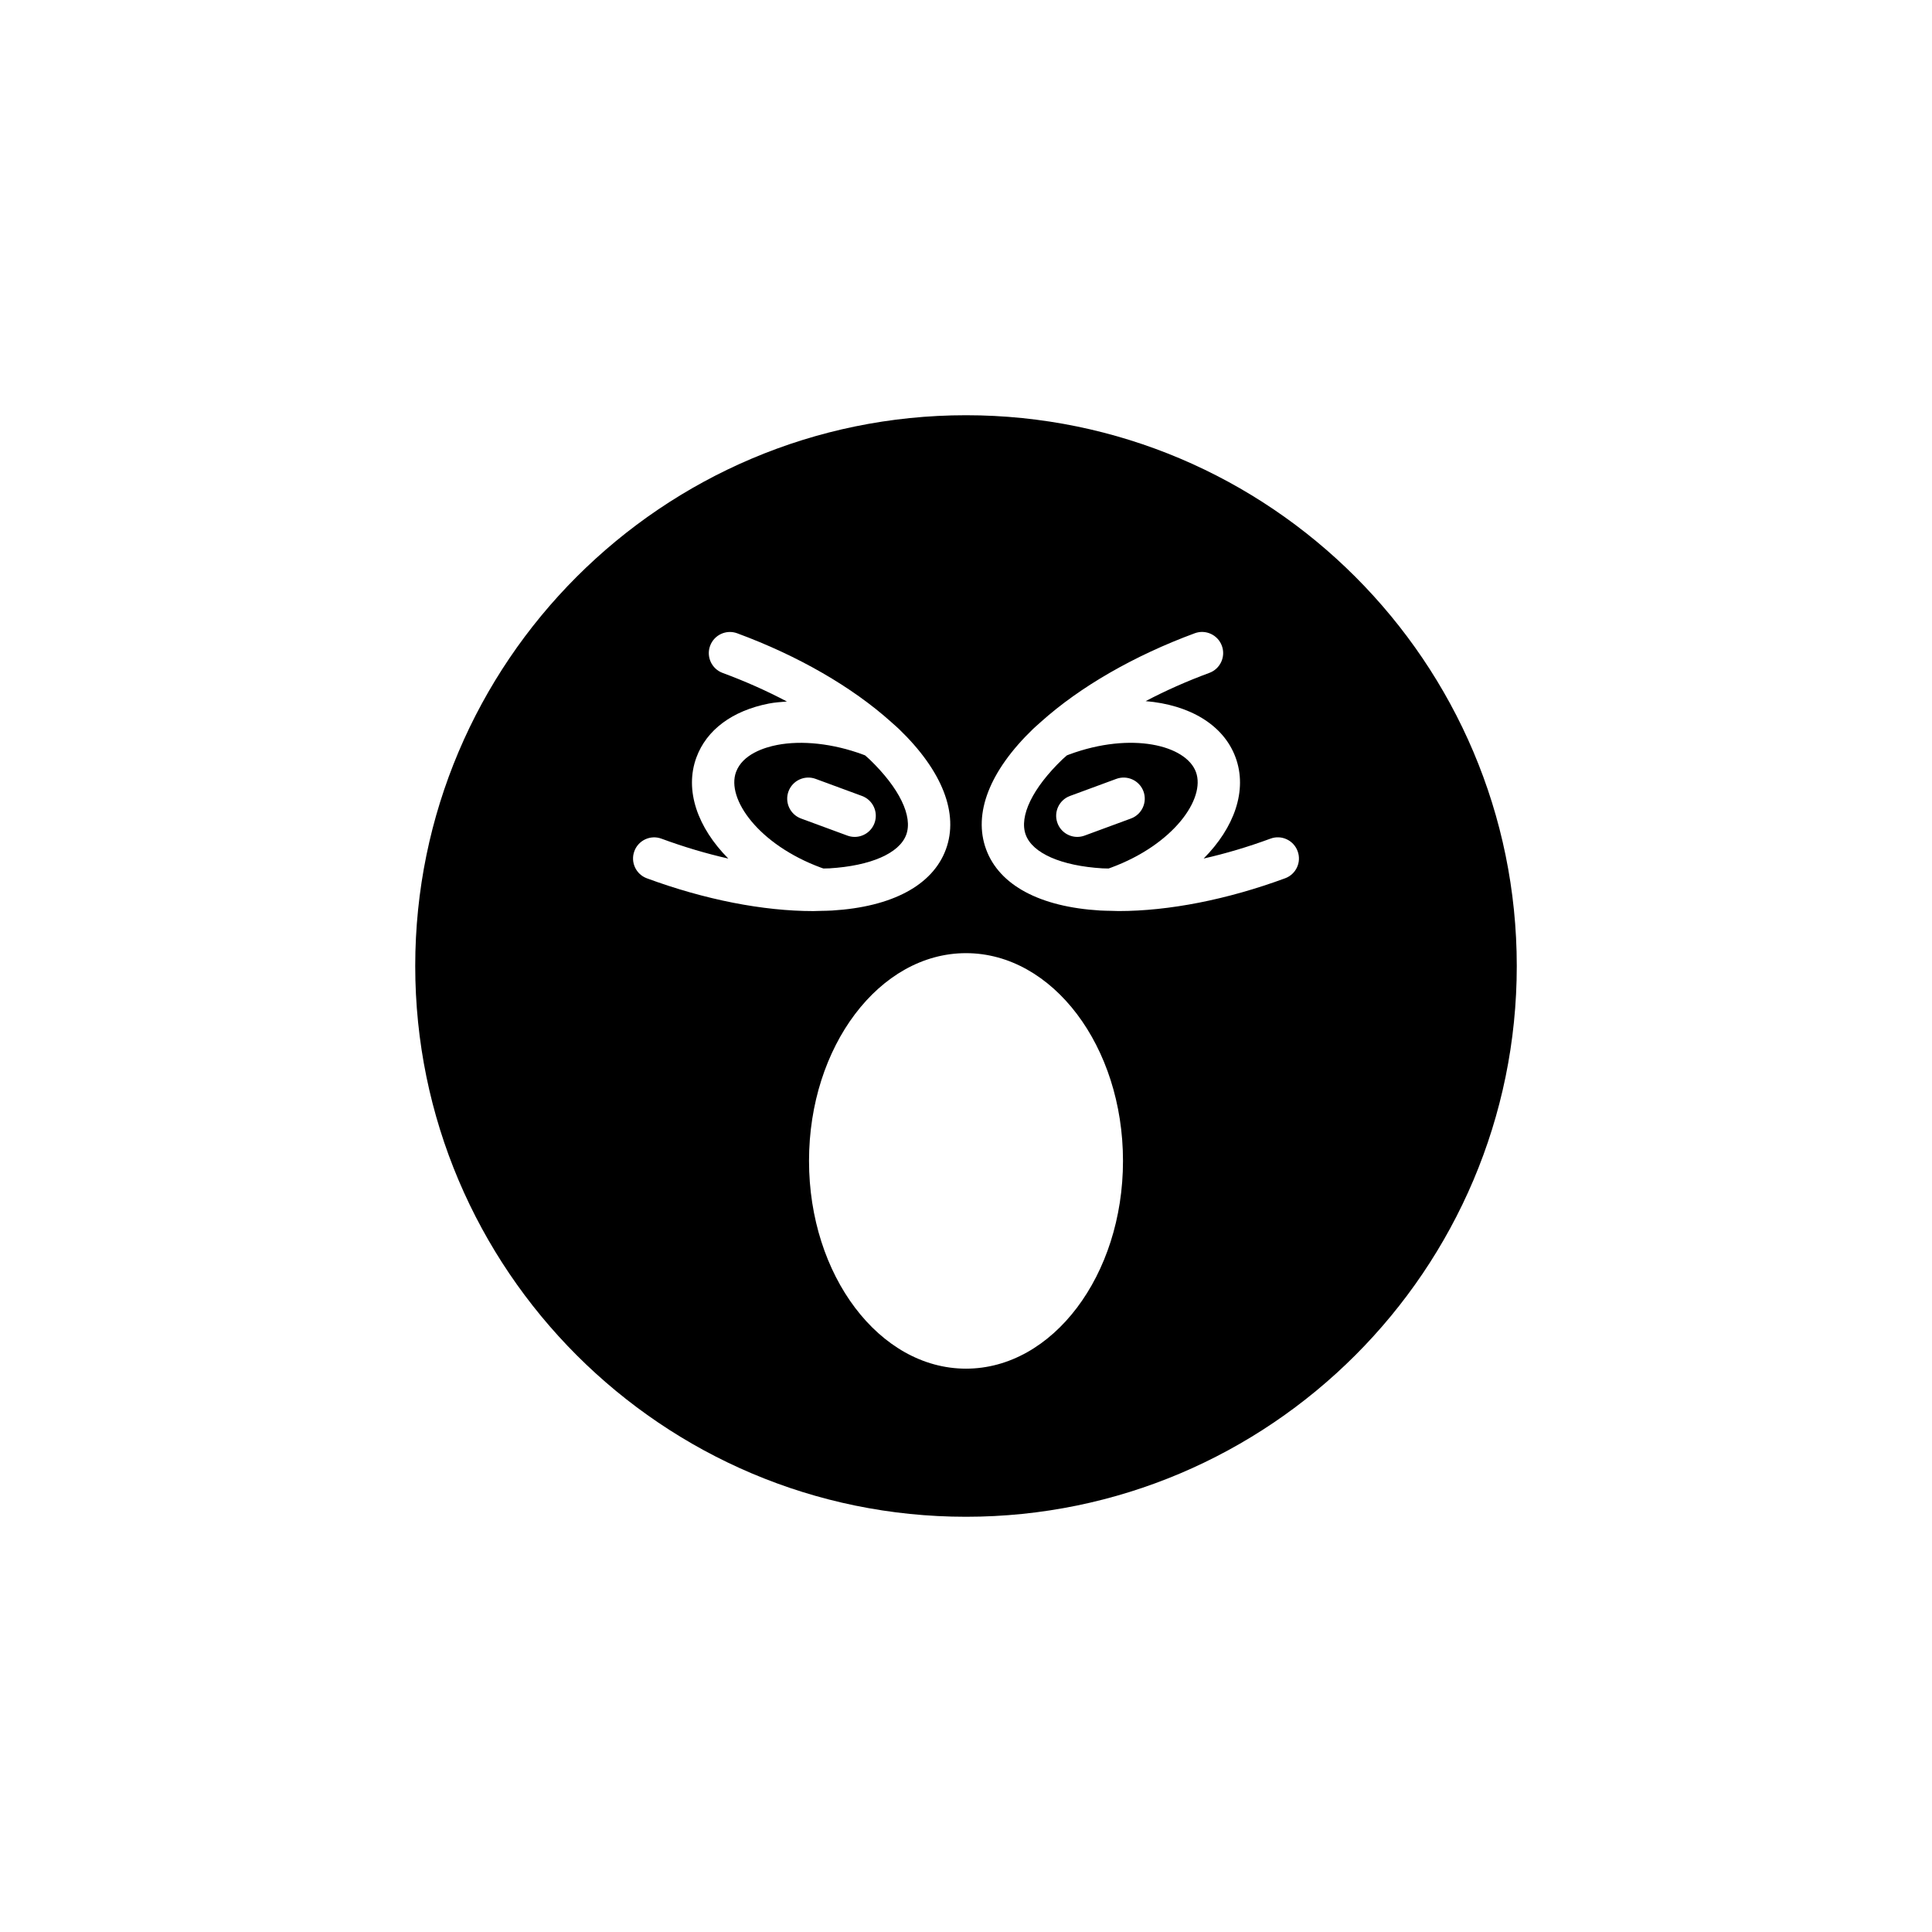 <?xml version="1.0" encoding="UTF-8"?>
<!-- Uploaded to: SVG Repo, www.svgrepo.com, Generator: SVG Repo Mixer Tools -->
<svg fill="#000000" width="800px" height="800px" version="1.1" viewBox="144 144 512 512" xmlns="http://www.w3.org/2000/svg">
 <g>
  <path d="m362.21 374.16c0.527-0.02 1.078-0.008 1.598-0.039 10.93-0.66 18.535-3.984 20.348-8.895 1.809-4.91-1.816-12.375-9.699-19.973-0.375-0.359-0.797-0.711-1.188-1.066-0.211-0.082-0.418-0.164-0.629-0.242-7.844-2.894-16.125-3.805-22.73-2.516-3.305 0.645-9.113 2.434-10.855 7.164-2.617 7.094 5.984 19.246 22.512 25.344zm-9.25-20.434c1.074-2.902 4.301-4.383 7.191-3.316l12.285 4.527c2.902 1.07 4.383 4.289 3.316 7.188-0.836 2.262-2.977 3.664-5.254 3.664-0.645 0-1.297-0.113-1.938-0.348l-12.285-4.527c-2.898-1.07-4.383-4.289-3.316-7.188z"/>
  <path d="m427.36 343.94c-0.219 0.082-0.426 0.168-0.641 0.25-0.387 0.355-0.812 0.707-1.188 1.066-7.883 7.594-11.508 15.062-9.699 19.973 1.812 4.91 9.418 8.234 20.348 8.895 0.52 0.031 1.07 0.02 1.598 0.039l0.648-0.227c16.52-6.094 25.121-18.246 22.508-25.34s-17.043-10.754-33.574-4.656zm16.355 16.973-12.285 4.527c-0.641 0.234-1.293 0.348-1.938 0.348-2.277 0-4.418-1.402-5.254-3.664-1.07-2.898 0.414-6.117 3.316-7.188l12.285-4.527c2.902-1.066 6.121 0.414 7.191 3.316 1.066 2.898-0.418 6.117-3.316 7.188z"/>
  <path d="m400 254.04c-80.484 0-145.96 65.477-145.96 145.96 0 80.48 65.477 145.96 145.96 145.96s145.96-65.477 145.96-145.96c-0.004-80.484-65.48-145.96-145.96-145.96zm-87.891 115.53c1.07-2.898 4.289-4.391 7.188-3.312 5.961 2.199 11.918 3.965 17.711 5.273-8.133-8.199-11.668-18.086-8.449-26.809 2.695-7.312 9.52-12.383 19.211-14.277 1.531-0.301 3.16-0.406 4.773-0.535-5.301-2.801-11.023-5.356-17.043-7.578-2.902-1.07-4.383-4.289-3.312-7.188s4.289-4.391 7.188-3.312c16.168 5.965 30.48 14.25 40.75 23.469 0.098 0.09 0.199 0.168 0.293 0.262 0.602 0.547 1.242 1.082 1.816 1.633 11.512 11.098 15.926 22.434 12.43 31.91-3.496 9.48-14.215 15.234-30.176 16.195-0.992 0.059-2.027 0.066-3.051 0.09-0.023 0-0.043 0.012-0.066 0.012-0.016 0-0.031-0.008-0.043-0.008-0.594 0.012-1.168 0.051-1.77 0.051-13.332 0.004-28.793-3.027-44.137-8.688-2.902-1.07-4.387-4.289-3.312-7.188zm87.891 137.14c-22.938 0-41.602-24.699-41.602-55.055 0-30.359 18.664-55.059 41.602-55.059 22.941 0 41.605 24.699 41.605 55.059-0.004 30.355-18.668 55.055-41.605 55.055zm84.578-129.96c-15.344 5.66-30.805 8.688-44.137 8.688-0.602 0-1.176-0.039-1.77-0.051-0.016 0-0.027 0.008-0.043 0.008-0.023 0-0.043-0.012-0.066-0.012-1.02-0.023-2.055-0.027-3.051-0.09-15.965-0.961-26.68-6.711-30.176-16.195-3.5-9.48 0.914-20.812 12.43-31.91 0.57-0.551 1.211-1.086 1.812-1.633 0.098-0.102 0.207-0.184 0.309-0.277 10.27-9.215 24.574-17.496 40.73-23.457 2.898-1.078 6.117 0.414 7.188 3.312 1.07 2.902-0.414 6.121-3.312 7.188-5.957 2.199-11.629 4.719-16.883 7.488 11.504 0.957 20.609 6.184 23.824 14.902 3.219 8.723-0.316 18.609-8.449 26.809 5.793-1.309 11.746-3.074 17.707-5.273 2.898-1.078 6.121 0.414 7.188 3.312 1.086 2.902-0.398 6.121-3.301 7.191z"/>
 </g>
</svg>
